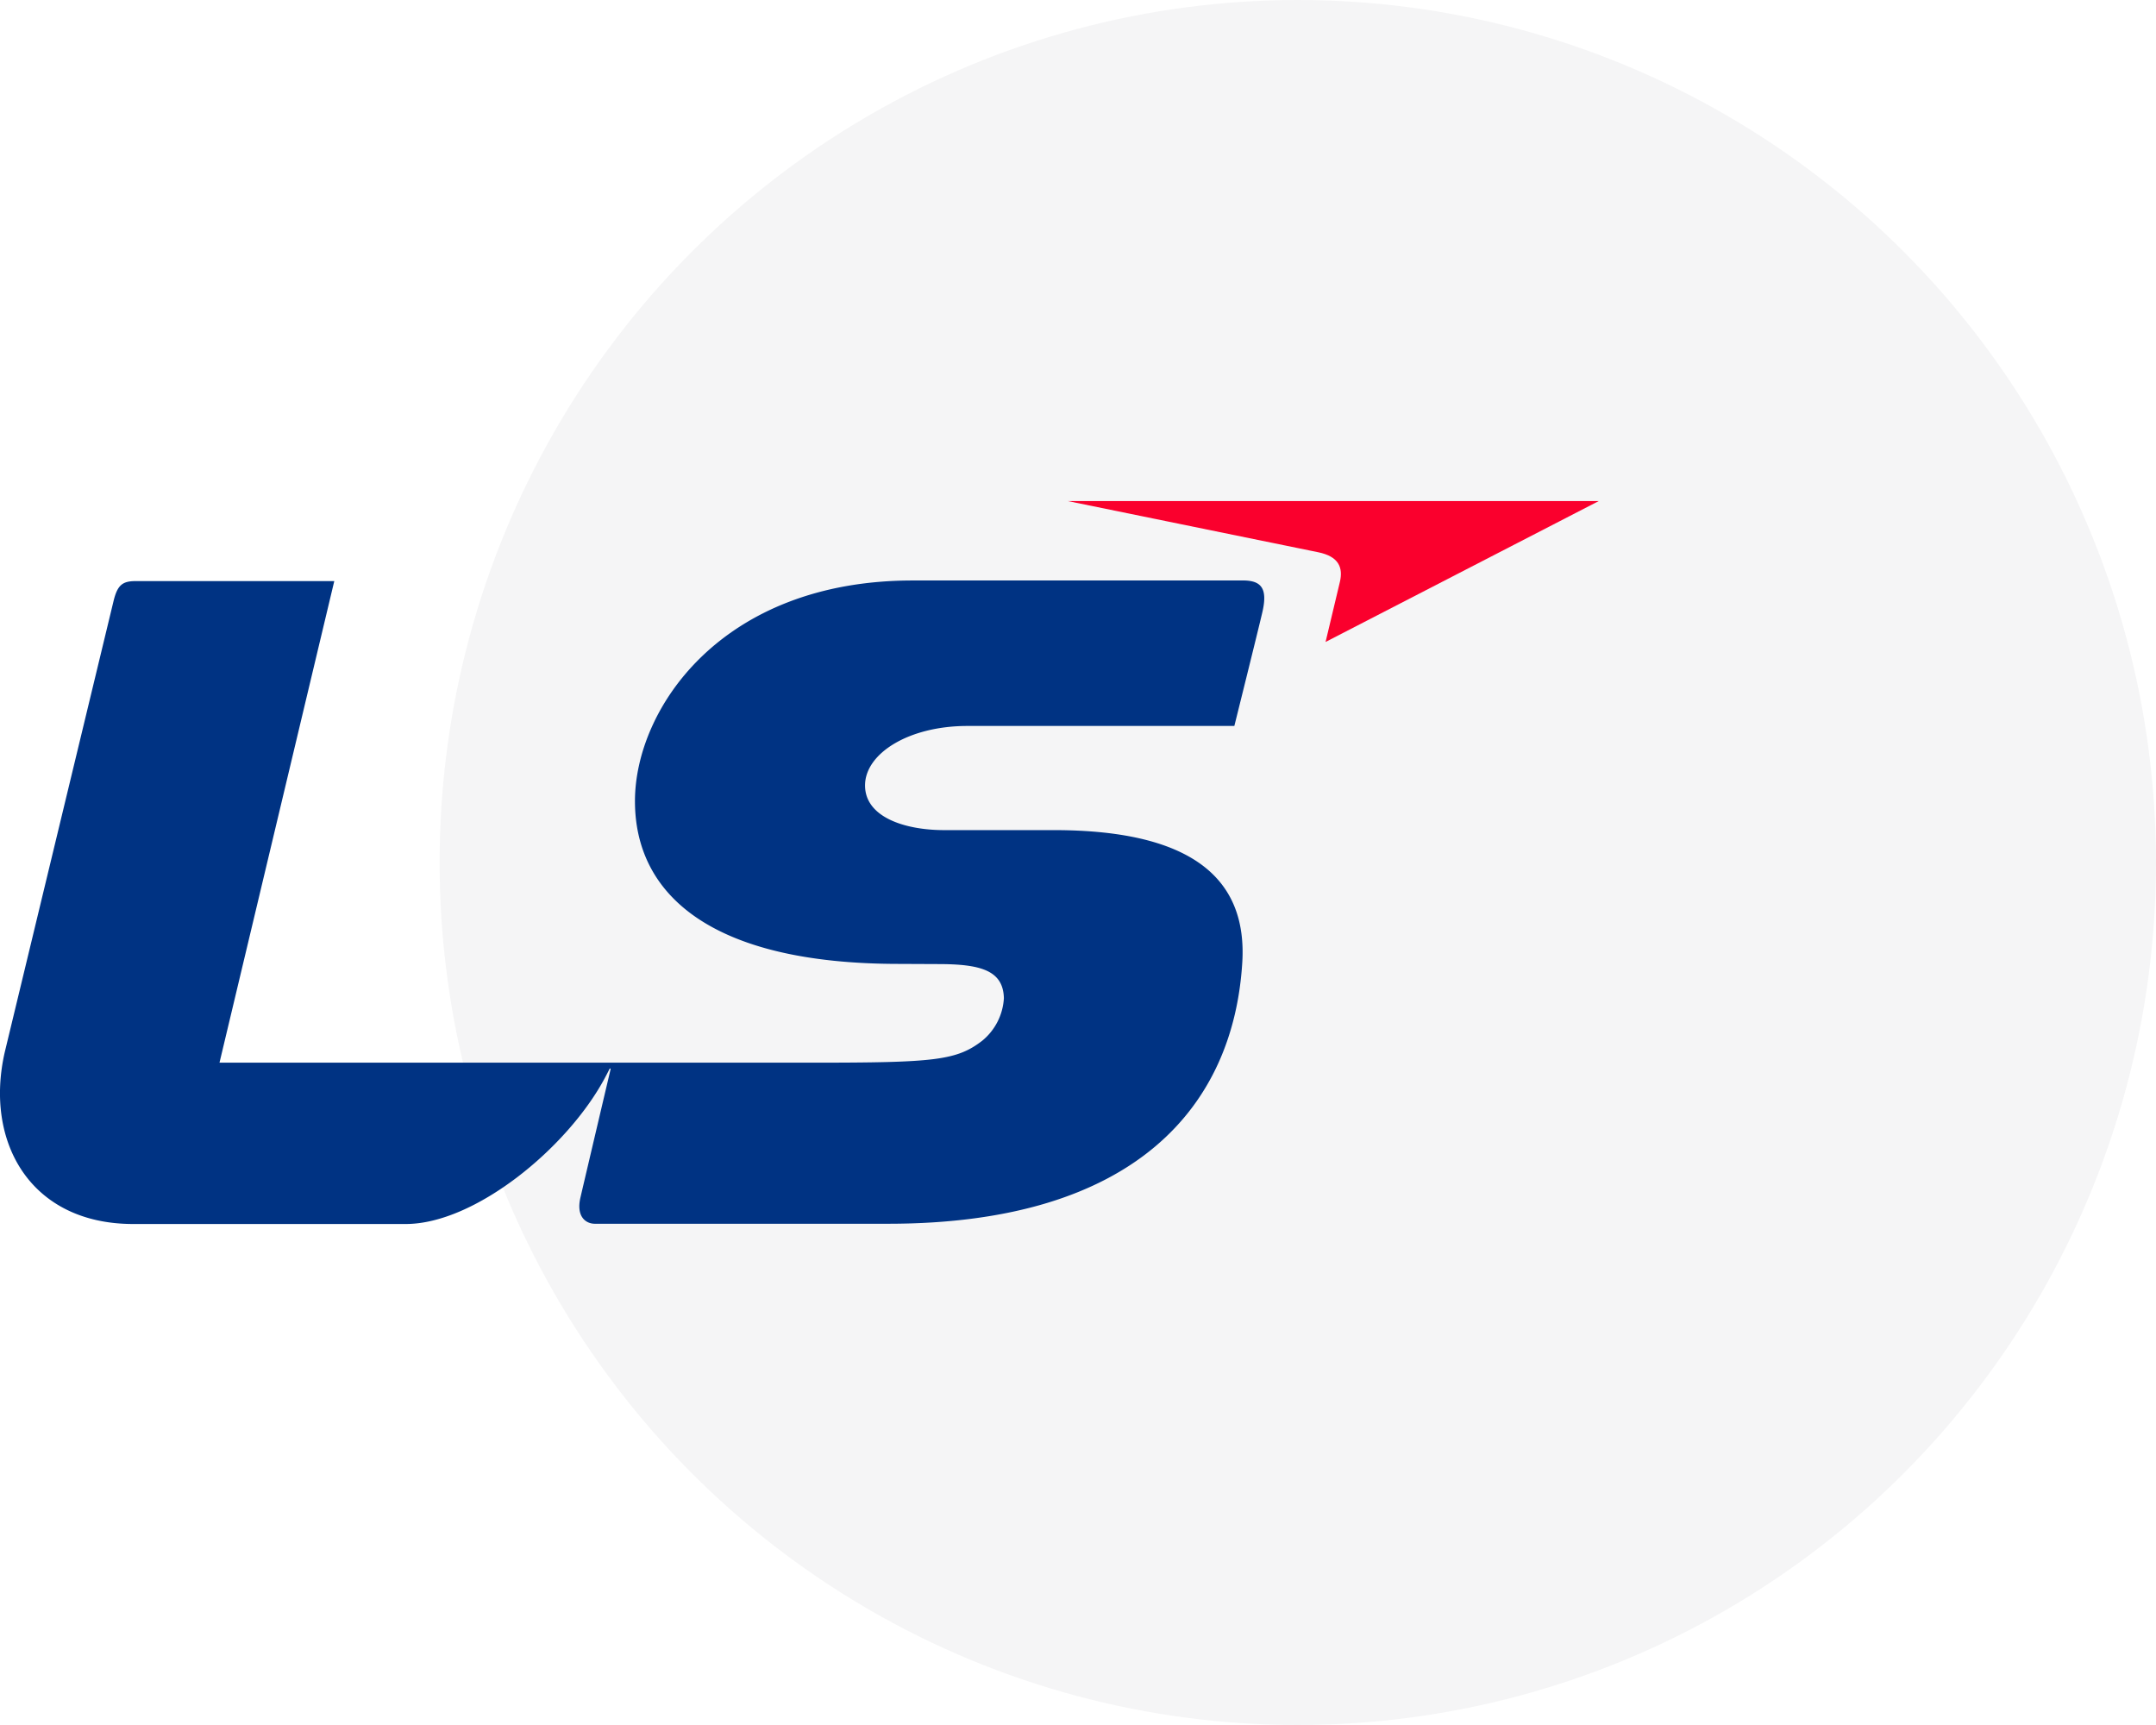<svg xmlns="http://www.w3.org/2000/svg" width="175" height="140" viewBox="0 0 175 140">
    <g data-name="그룹 5361" transform="translate(-1249.317 -638)">
        <ellipse data-name="타원 6364" cx="69.658" cy="70" rx="69.658" ry="70" transform="translate(1285 638)" style="fill:#f5f5f6"/>
        <path data-name="패스 783" d="M156.169 69.732h-26.788c-15.559 0-22.541 10.454-22.541 17.908s5.984 13.21 21.434 13.21l3.159.014c3.4 0 5.3.481 5.352 2.768a4.806 4.806 0 0 1-1.754 3.449c-2.079 1.613-3.912 1.785-13.686 1.785H73.117l9.317-39.085H66.322c-1.078 0-1.482.314-1.8 1.6l-8.835 36.632c-1.663 7.284 2.076 13.946 10.426 13.946h22.122c5.6 0 13.1-6.148 16.146-11.823.169-.317.274-.516.4-.772 0 0 .066-.082.082.032-.482 2.041-2.179 9.254-2.452 10.432-.352 1.531.438 2.111 1.173 2.111h23.8c20.185 0 28.057-9.649 28.753-21.23.387-6.512-3.713-10.718-15.308-10.718h-8.9c-3.168 0-6.413-1.043-6.413-3.627s3.529-4.826 8.306-4.826h21.67s1.9-7.625 2.271-9.221c.468-2-.128-2.588-1.588-2.588" transform="translate(1194.016 615.38)" style="fill:#003383"/>
        <path data-name="패스 784" d="m191.057 72.663 22.18-11.438h-43.114s18.671 3.82 20.332 4.156 2.047 1.235 1.762 2.421c-.264 1.117-1.159 4.861-1.159 4.861" transform="translate(1165.854 617.438)" style="fill:#fa002d"/>
    </g>
</svg>
